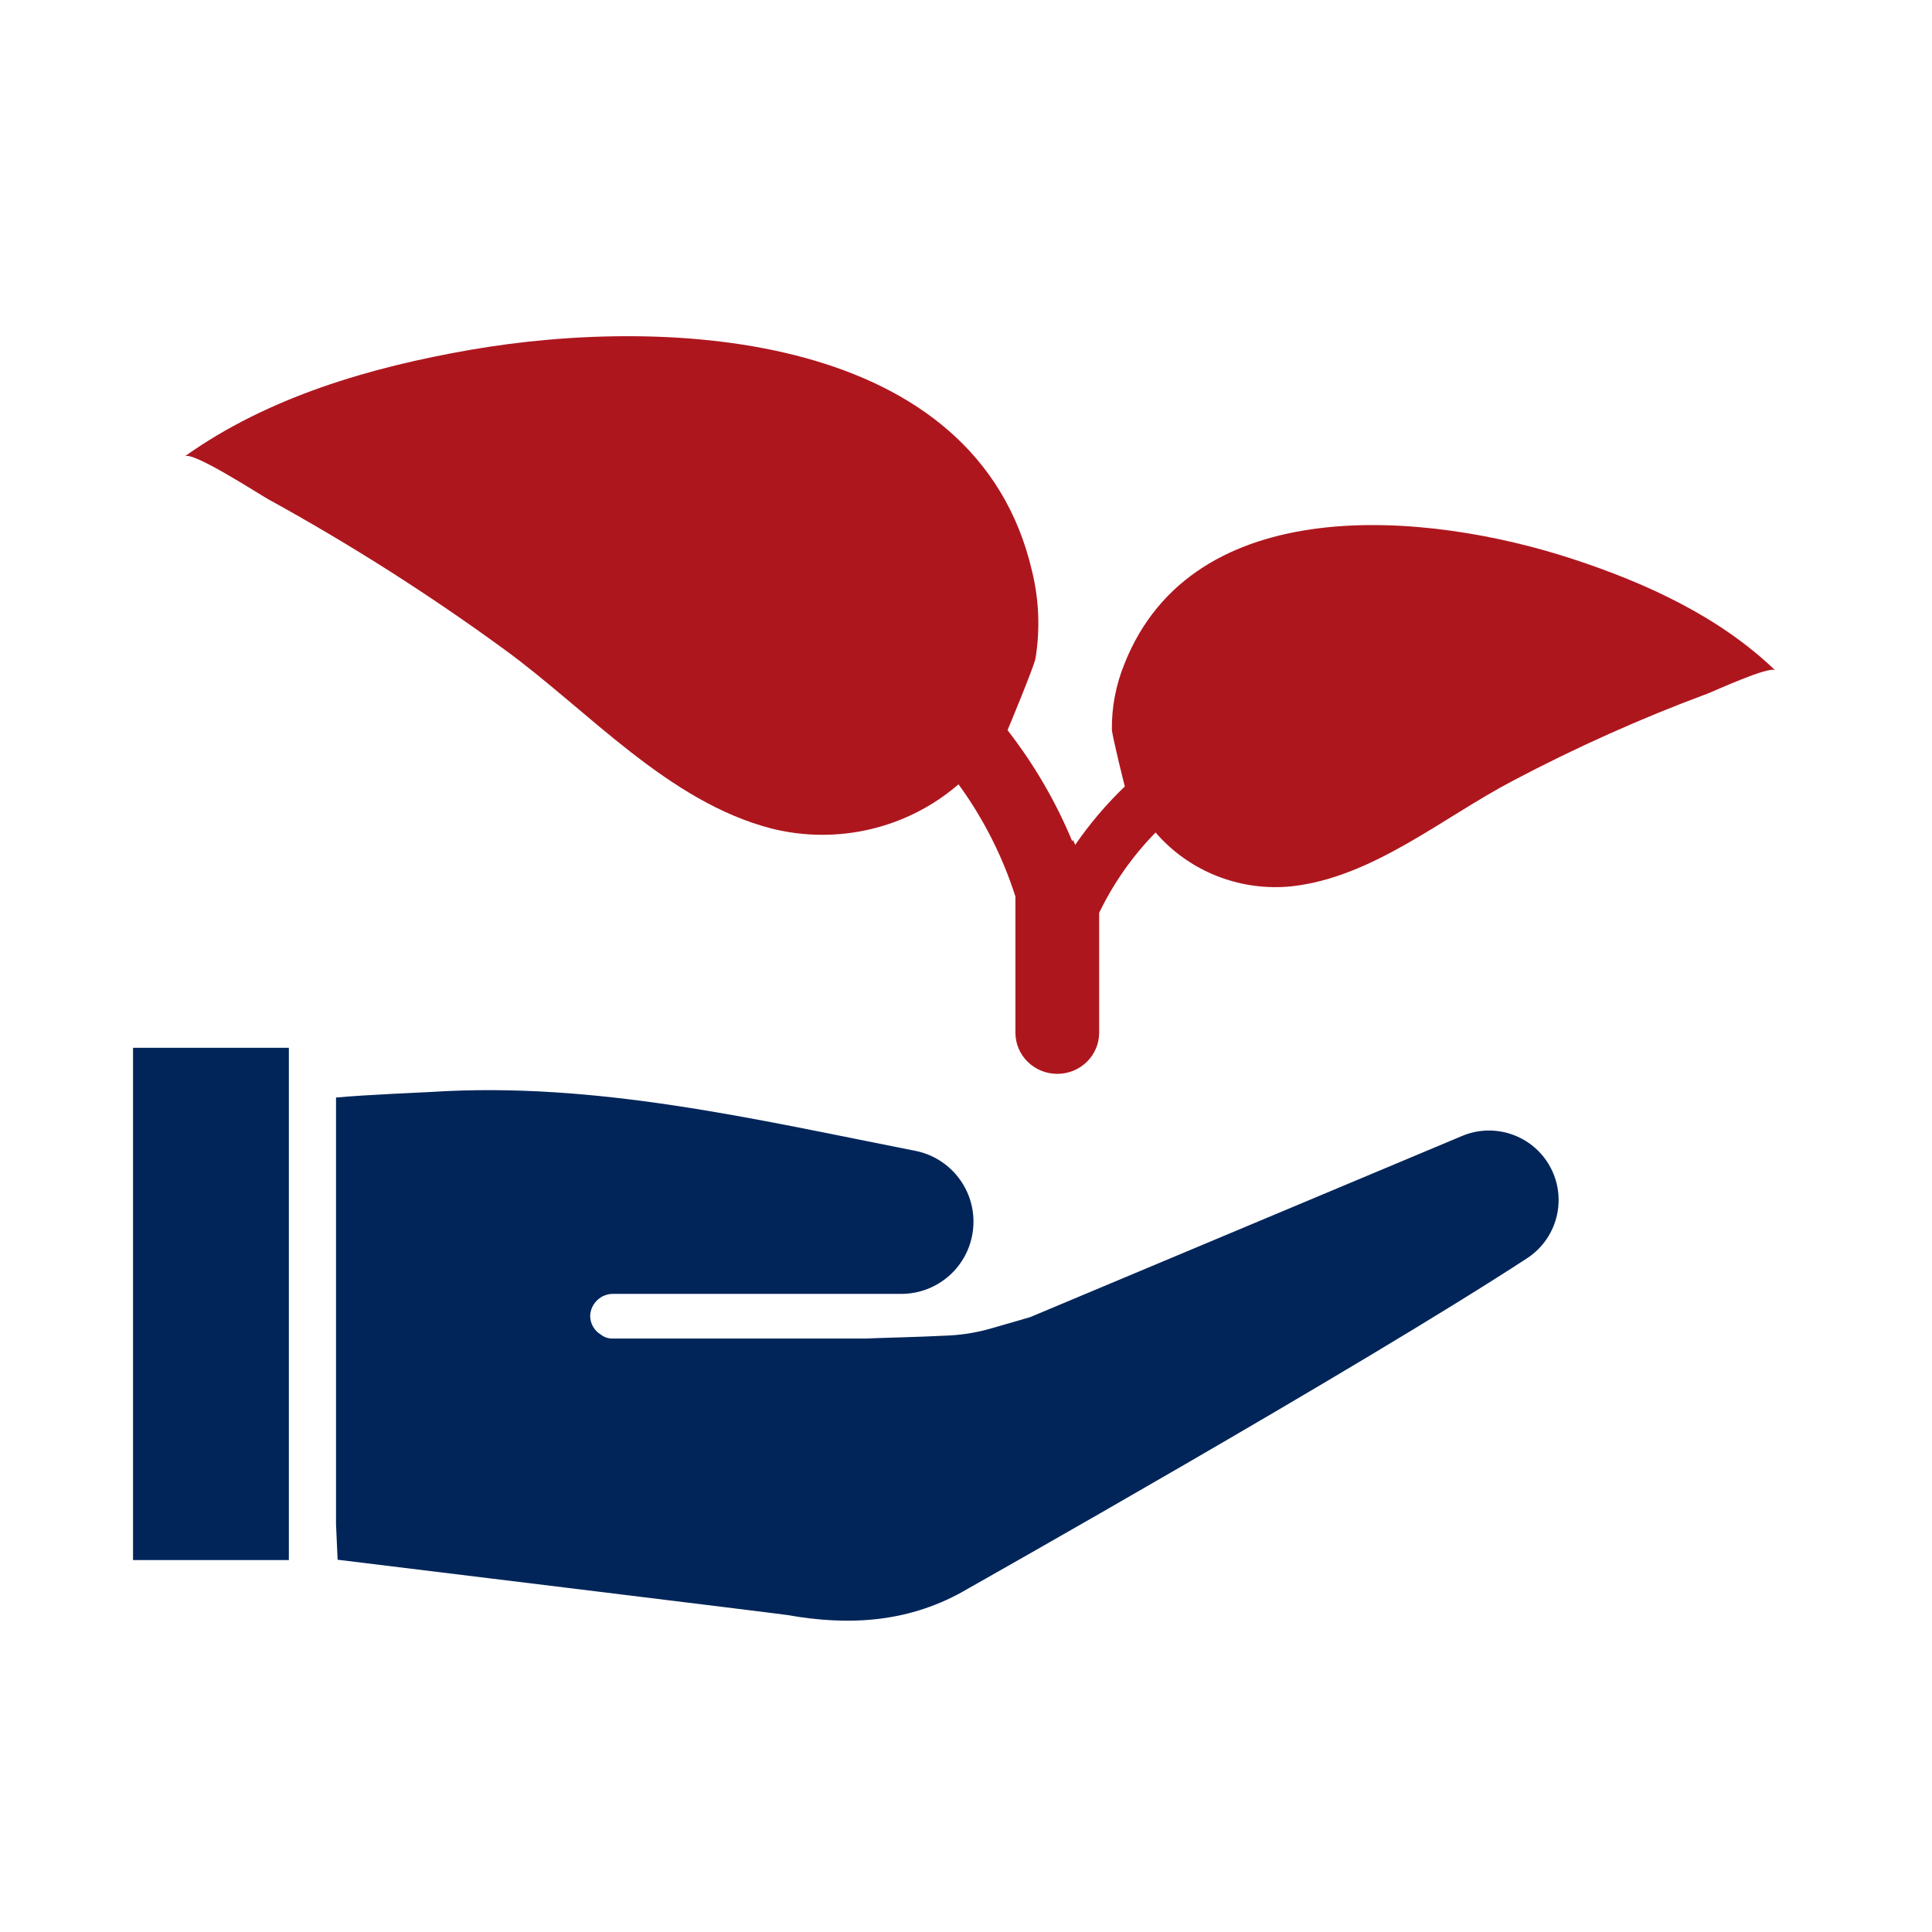 <?xml version="1.0" encoding="utf-8"?>
<!-- Generator: Adobe Illustrator 16.0.0, SVG Export Plug-In . SVG Version: 6.00 Build 0)  -->
<!DOCTYPE svg PUBLIC "-//W3C//DTD SVG 1.1//EN" "http://www.w3.org/Graphics/SVG/1.1/DTD/svg11.dtd">
<svg version="1.1" id="Layer_1" xmlns="http://www.w3.org/2000/svg" xmlns:xlink="http://www.w3.org/1999/xlink" x="0px" y="0px"
	 width="80px" height="80px" viewBox="0 0 80 80" enable-background="new 0 0 80 80" xml:space="preserve">
<path fill="#012559" d="M60.544,47.037l-17.893,7.505l-1.595,0.461c-0.566,0.164-1.149,0.264-1.739,0.296
	c-1.278,0.068-3.14,0.105-3.463,0.128H25.347c-0.171,0-0.337-0.06-0.471-0.167c-0.269-0.162-0.435-0.452-0.439-0.767
	c0.016-0.521,0.452-0.932,0.974-0.916h11.907c1.516,0.001,2.792-1.131,2.97-2.636c0.015-0.117,0.022-0.235,0.022-0.354
	c0-1.429-1.011-2.658-2.414-2.935c-6.647-1.307-13.227-2.876-20.053-2.436c-0.266,0.017-2.661,0.114-3.929,0.23v17.664l0.066,1.475
	c2.37,0.289,18.374,2.245,18.635,2.292c2.539,0.45,5.076,0.33,7.496-1.111c0.011-0.008,0.023-0.014,0.036-0.021
	c0,0,16.053-9.054,23.087-13.644c1.332-0.871,1.705-2.655,0.835-3.986C63.308,46.954,61.824,46.5,60.544,47.037L60.544,47.037z"/>
<path fill="#012559" d="M5.509,43.387h6.452v21.212H5.509V43.387z"/>
<path fill="#AE161E" d="M7.655,18.894c0.333-0.221,3.149,1.618,3.469,1.788c3.388,1.863,6.65,3.939,9.767,6.215
	c3.462,2.519,6.759,6.303,11.061,7.412c2.729,0.682,5.623-0.004,7.738-1.832c1.031,1.417,1.826,2.985,2.356,4.647v5.635
	c0,0.943,0.775,1.707,1.734,1.707l0,0l0,0c0.958,0,1.734-0.764,1.734-1.707l0,0v-4.961c0.591-1.226,1.379-2.349,2.336-3.326
	c1.386,1.609,3.487,2.443,5.62,2.23c3.367-0.366,6.272-2.854,9.172-4.371c2.603-1.376,5.295-2.582,8.058-3.608
	c0.257-0.094,2.587-1.171,2.811-0.963c-2.317-2.229-5.357-3.621-8.397-4.616c-6.056-1.984-15.707-2.859-18.556,4.352
	c-0.351,0.86-0.526,1.78-0.518,2.708c0.006,0.245,0.53,2.354,0.537,2.361c-0.767,0.735-1.455,1.545-2.055,2.418l-0.09-0.208
	c-0.012,0.02-0.022,0.041-0.031,0.063c-0.682-1.646-1.584-3.193-2.682-4.604c0.006,0,1.101-2.645,1.158-2.965
	c0.196-1.203,0.148-2.431-0.141-3.615c-2.298-9.905-15.01-10.598-23.26-9.168C15.323,15.209,11.105,16.438,7.655,18.894z"/>
</svg>
